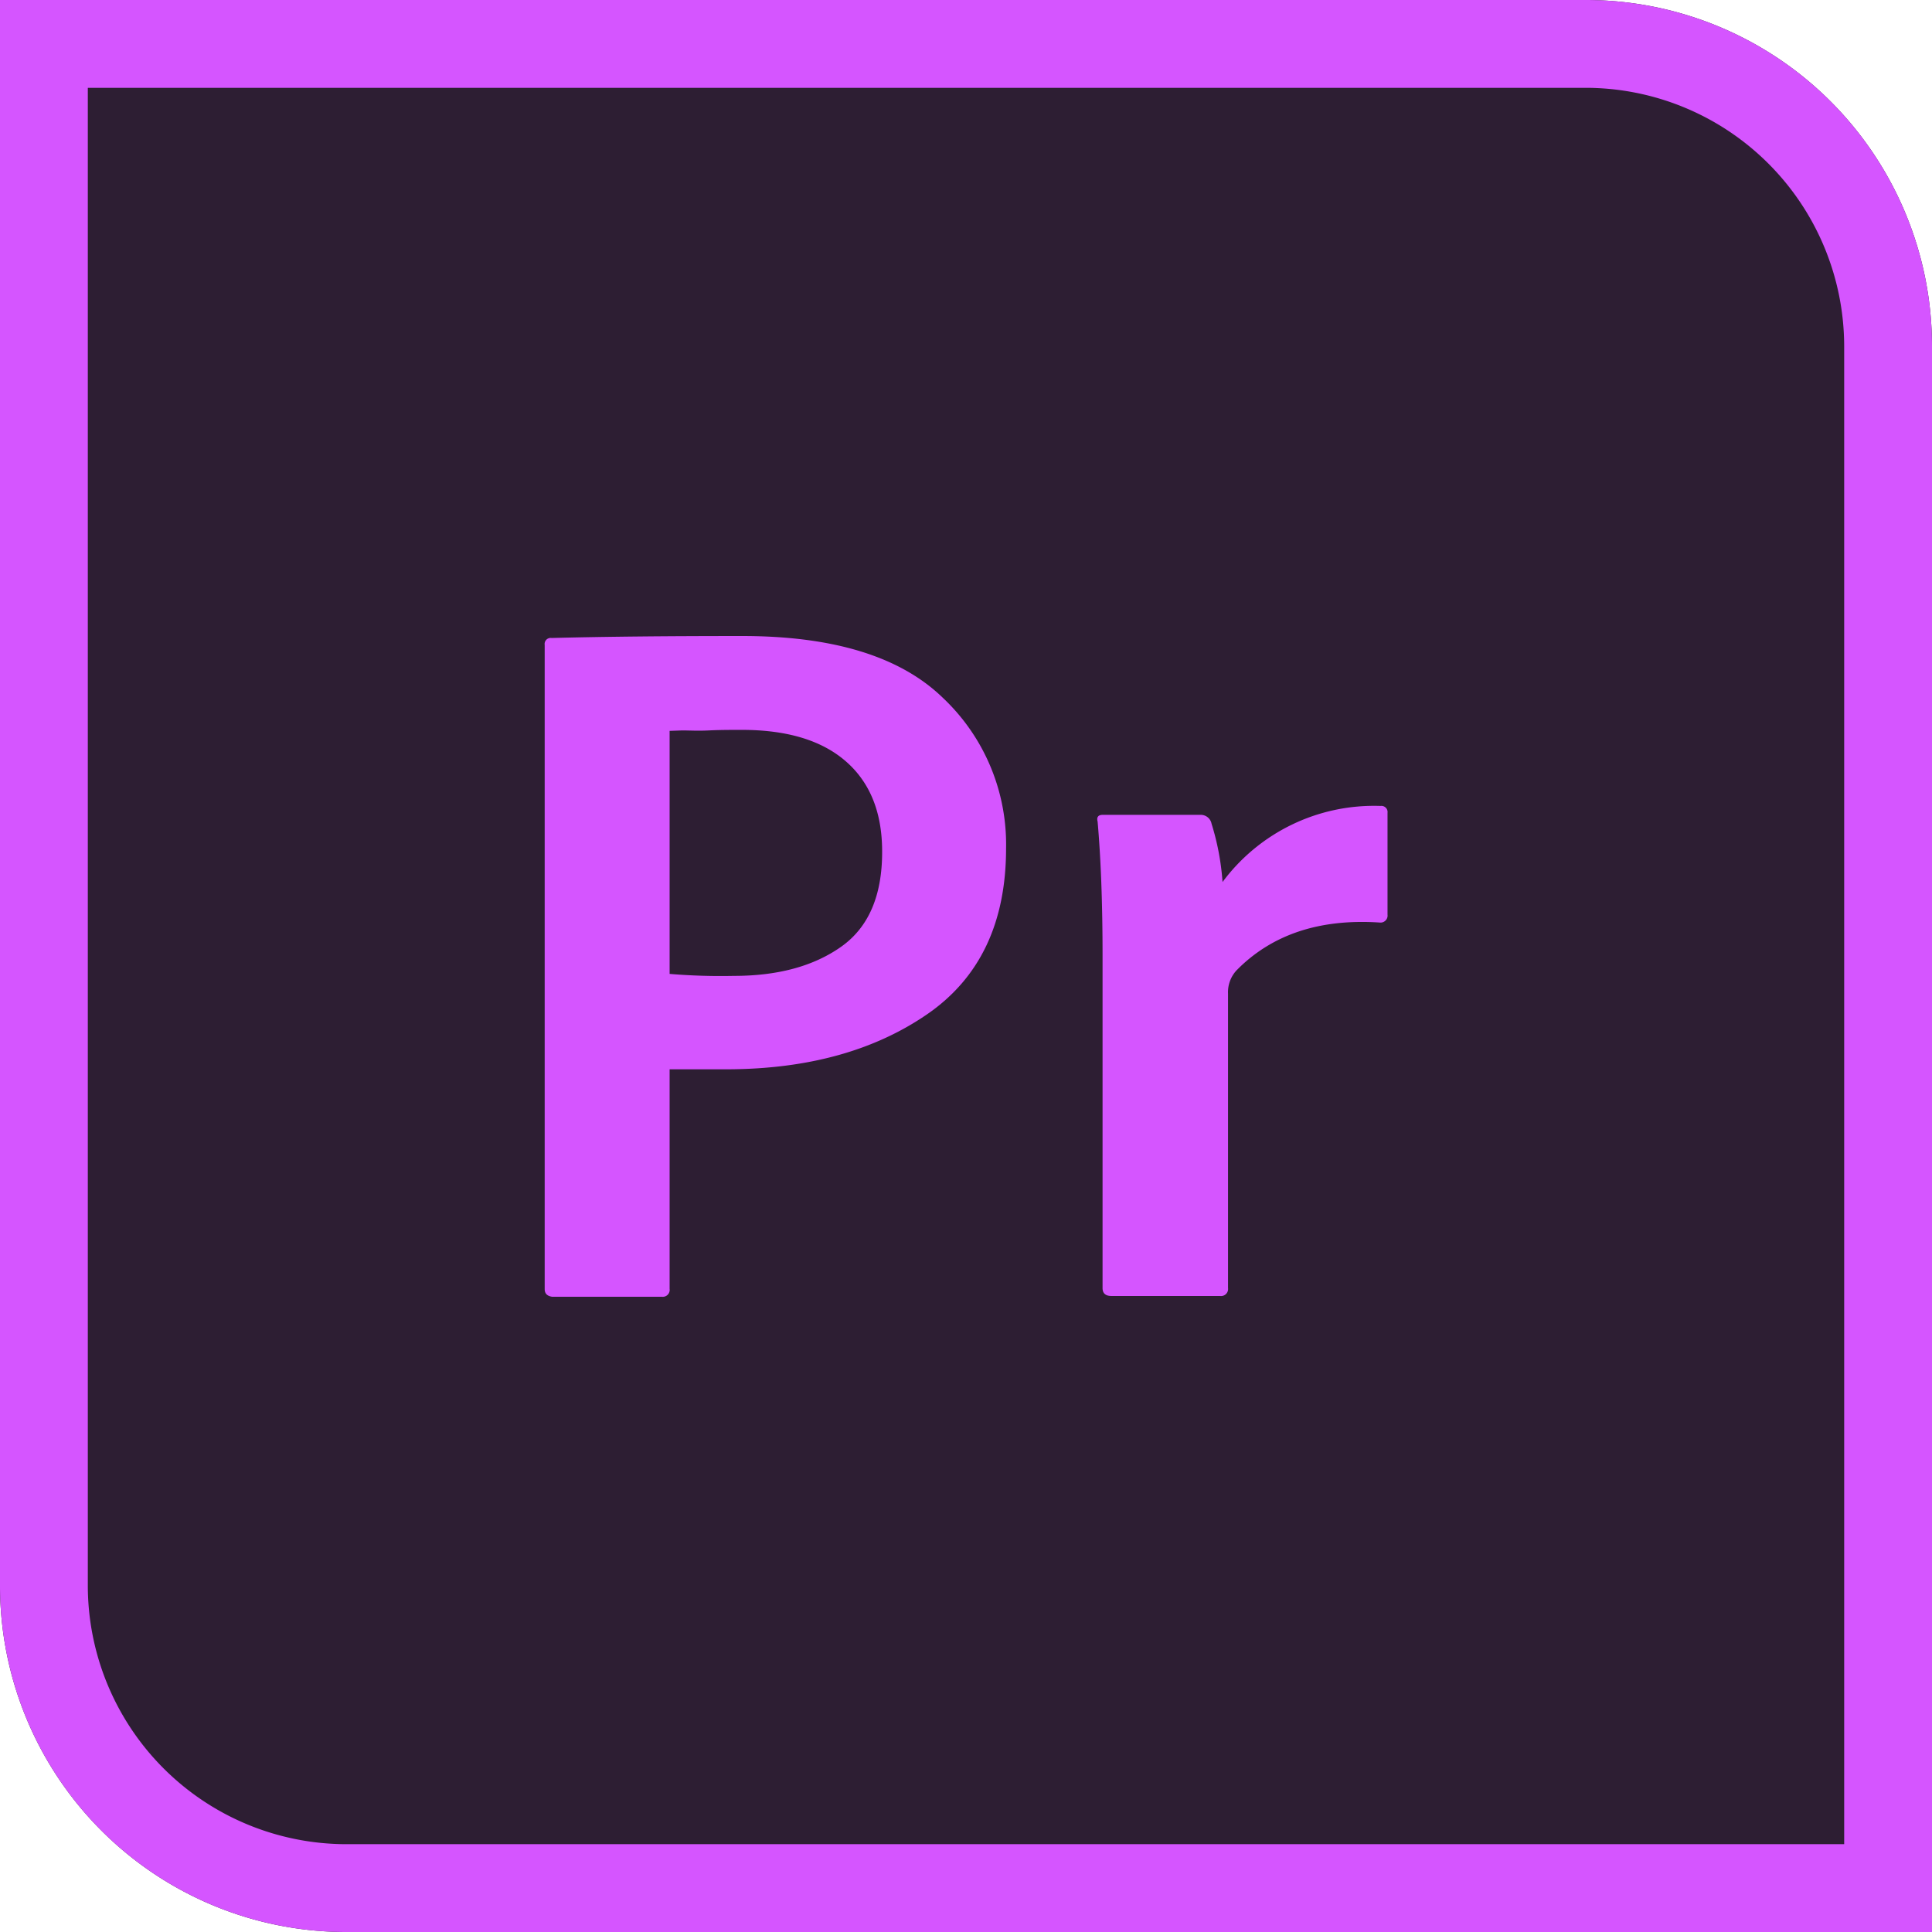 <svg height="512" viewBox="0 0 176 176" width="512" xmlns="http://www.w3.org/2000/svg"><g id="Layer_2" data-name="Layer 2"><g id="_4.Adobe_Premiere" data-name="4.Adobe Premiere"><g id="background"><path id="background-2" d="m0 0h144.46a31.54 31.54 0 0 1 31.54 31.54v144.46a0 0 0 0 1 0 0h-144.46a31.54 31.54 0 0 1 -31.54-31.54v-144.46a0 0 0 0 1 0 0z" fill="#2d1e33" data-name="background"/><path id="shade" d="m144.46 8a23.57 23.57 0 0 1 23.54 23.54v136.46h-136.46a23.57 23.57 0 0 1 -23.54-23.54v-136.46zm0-8h-144.46v144.46a31.54 31.54 0 0 0 31.54 31.54h144.46v-144.46a31.54 31.54 0 0 0 -31.54-31.54z" fill="#d555ff"/></g><g id="icon" fill="#d555ff"><path d="m49.62 117.43v-58.68a.55.55 0 0 1 .63-.63c4.55-.12 10.35-.18 17.37-.18q12.42 0 18.22 5.58a18.35 18.35 0 0 1 5.81 13.77q0 10.17-7.21 15.12t-18.09 5h-5.35v20a.63.63 0 0 1 -.71.72h-10c-.44-.07-.67-.28-.67-.7zm11.38-50.85v22.14a55.92 55.92 0 0 0 5.86.18q6 0 9.76-2.65t3.74-8.69q0-5.31-3.29-8.19t-9.49-2.88c-1 0-2 0-3 .05s-1.8 0-2.43 0z"/><path d="m100.46 74.23h8.91a1 1 0 0 1 1 .81 23.26 23.26 0 0 1 1 5.31 17.18 17.18 0 0 1 14.4-6.93.56.56 0 0 1 .63.63v9.27a.64.64 0 0 1 -.72.72q-8.19-.54-13 4.32a2.92 2.92 0 0 0 -.81 2.16v26.82a.64.64 0 0 1 -.72.72h-9.9q-.81 0-.81-.72v-30.34q0-7-.45-12.15-.16-.62.47-.62z"/></g></g></g></svg>